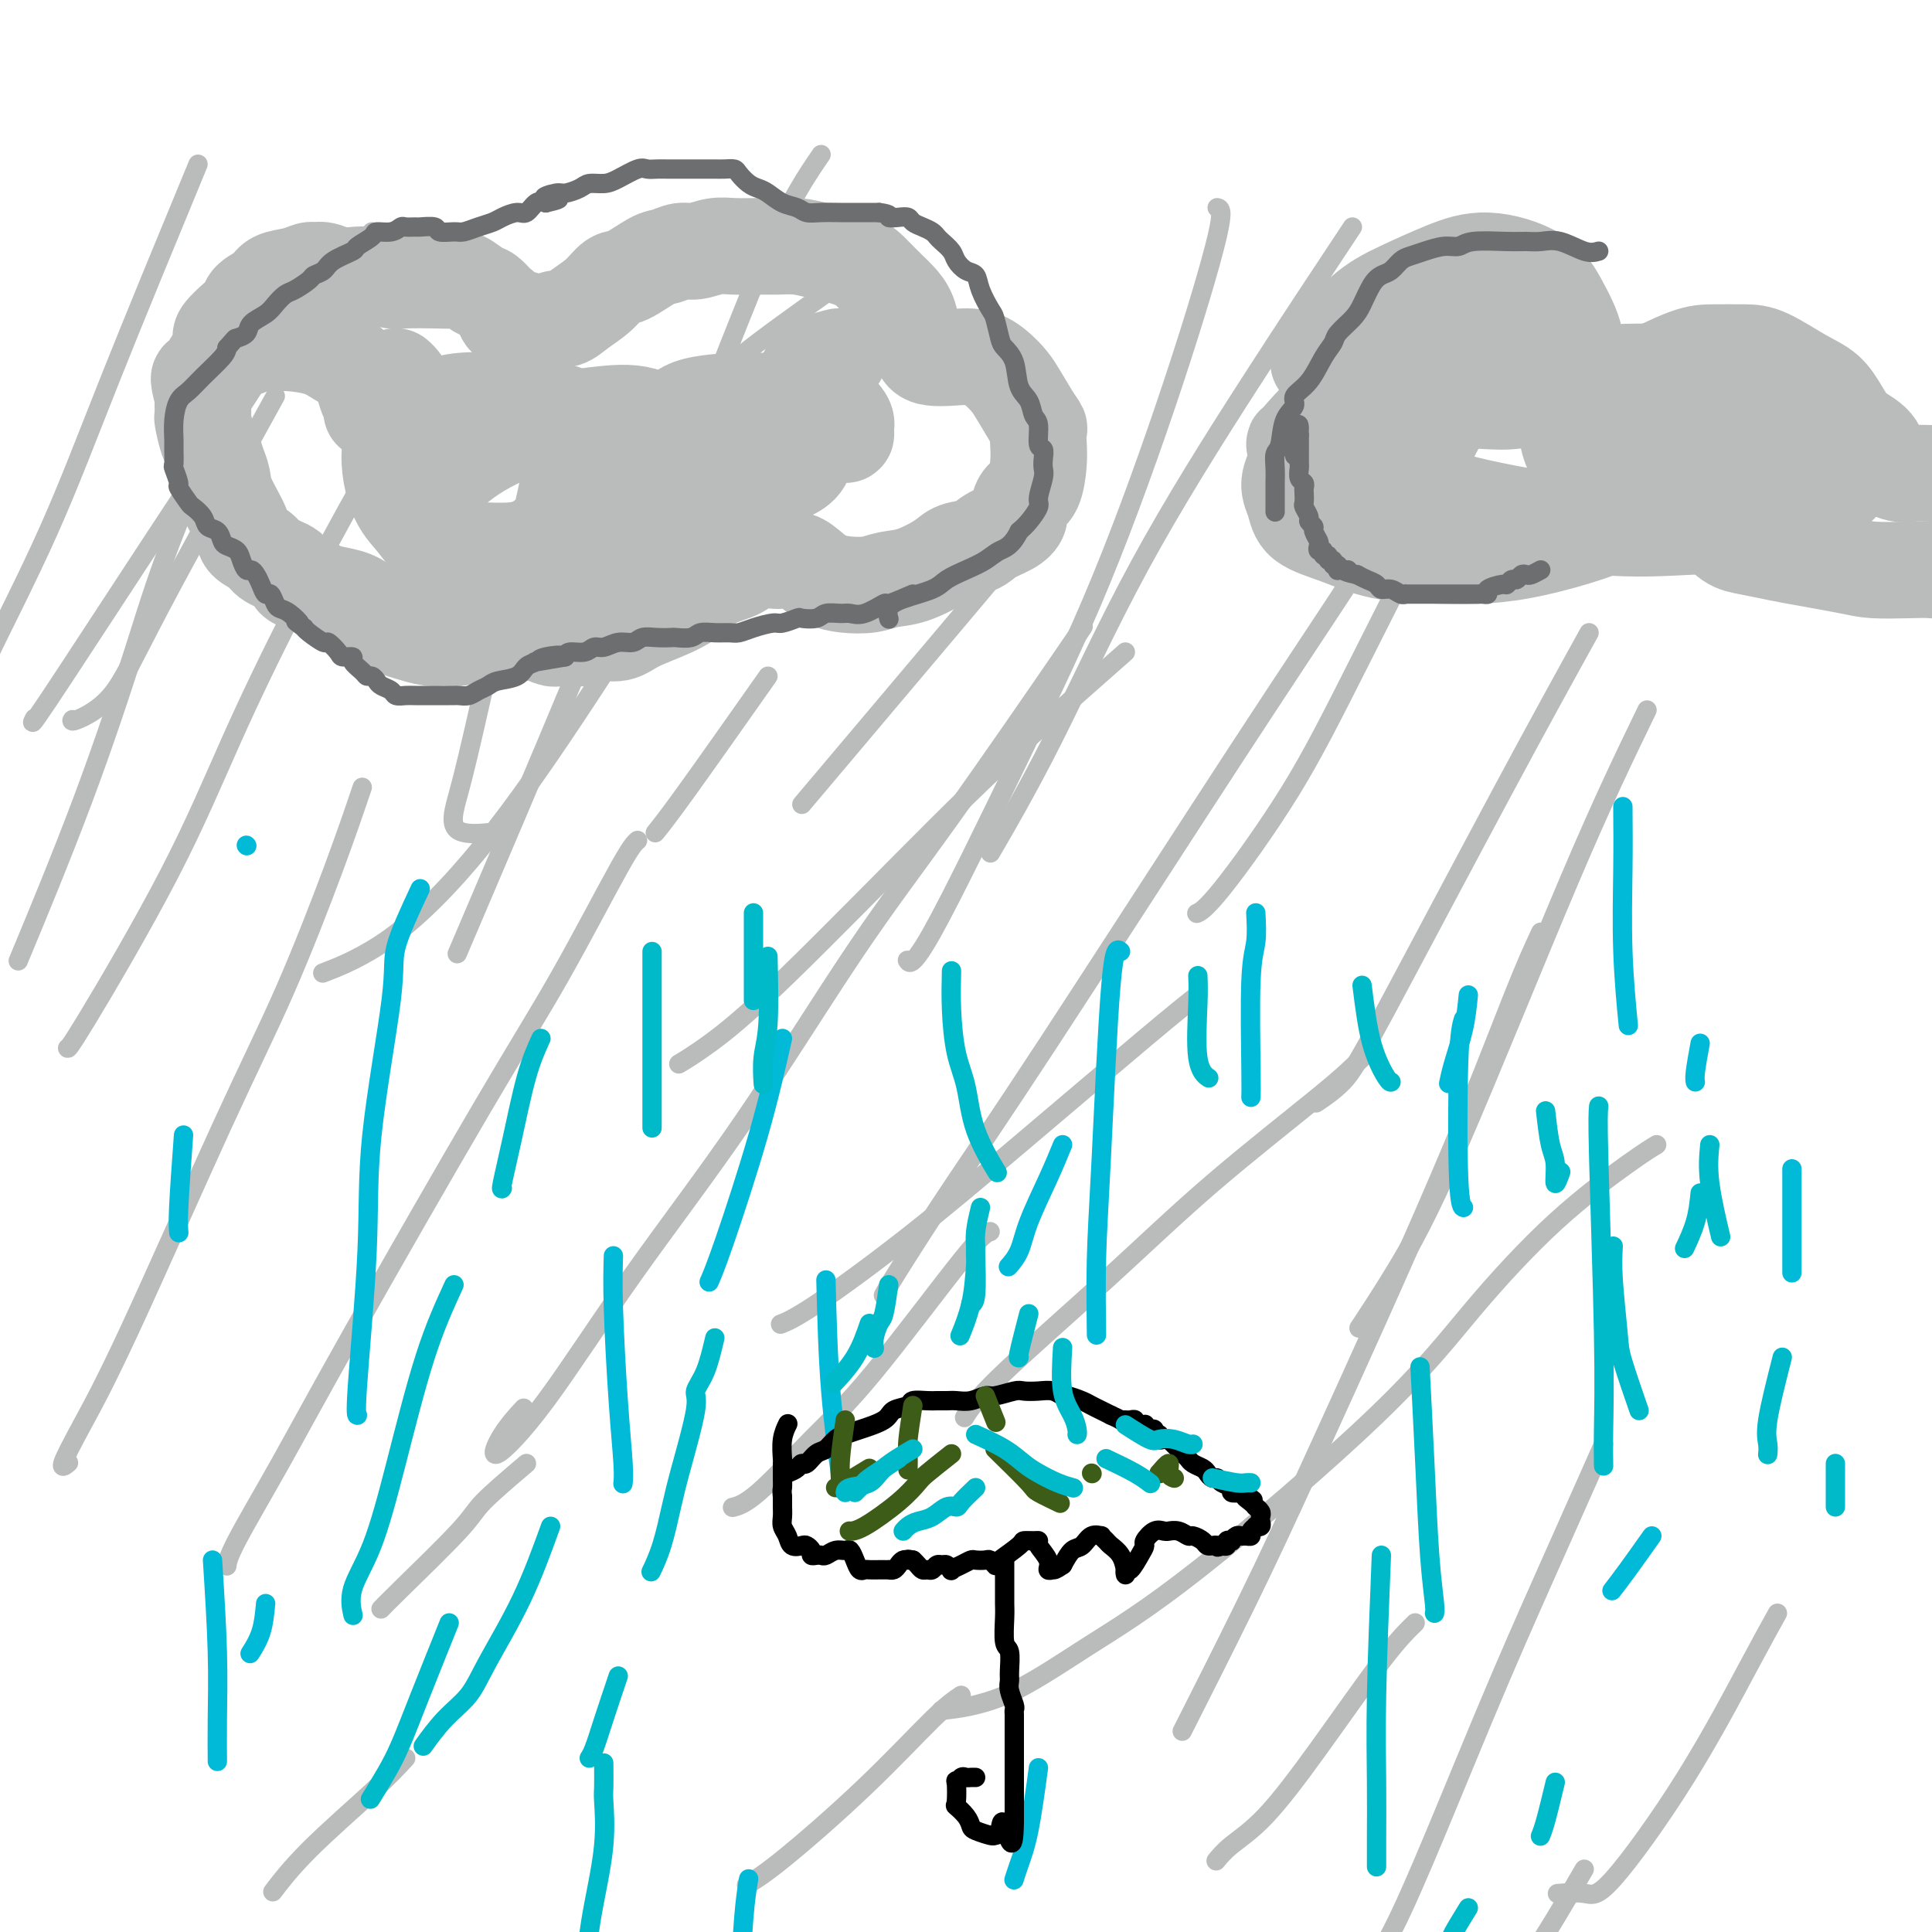 <svg viewBox='0 0 400 400' version='1.1' xmlns='http://www.w3.org/2000/svg' xmlns:xlink='http://www.w3.org/1999/xlink'><g fill='none' stroke='#BABBBB' stroke-width='4' stroke-linecap='round' stroke-linejoin='round'><path d='M205,255c-0.813,0.273 -1.626,0.546 -6,6c-4.374,5.454 -12.307,16.088 -18,23c-5.693,6.912 -9.144,10.100 -13,14c-3.856,3.900 -8.115,8.512 -11,11c-2.885,2.488 -4.396,2.854 -5,3c-0.604,0.146 -0.302,0.073 0,0'/><path d='M109,303c-3.569,3.033 -7.139,6.067 -9,8c-1.861,1.933 -2.014,2.766 -5,6c-2.986,3.234 -8.804,8.871 -12,12c-3.196,3.129 -3.770,3.751 -4,4c-0.230,0.249 -0.115,0.124 0,0'/><path d='M84,364c-1.696,1.839 -3.393,3.679 -7,7c-3.607,3.321 -9.125,8.125 -13,12c-3.875,3.875 -6.107,6.821 -7,8c-0.893,1.179 -0.446,0.589 0,0'/><path d='M199,351c-1.410,0.943 -2.820,1.885 -6,5c-3.180,3.115 -8.131,8.402 -14,14c-5.869,5.598 -12.657,11.507 -17,15c-4.343,3.493 -6.241,4.569 -7,5c-0.759,0.431 -0.380,0.215 0,0'/><path d='M293,336c-1.770,1.725 -3.539,3.450 -7,8c-3.461,4.550 -8.612,11.924 -13,18c-4.388,6.076 -8.011,10.856 -11,14c-2.989,3.144 -5.343,4.654 -7,6c-1.657,1.346 -2.616,2.527 -3,3c-0.384,0.473 -0.192,0.236 0,0'/><path d='M343,237c-1.260,0.761 -2.520,1.522 -6,4c-3.480,2.478 -9.182,6.675 -15,12c-5.818,5.325 -11.754,11.780 -17,18c-5.246,6.220 -9.803,12.206 -20,22c-10.197,9.794 -26.033,23.395 -37,32c-10.967,8.605 -17.063,12.214 -23,16c-5.937,3.786 -11.714,7.750 -17,10c-5.286,2.250 -10.082,2.786 -12,3c-1.918,0.214 -0.959,0.107 0,0'/><path d='M282,219c-1.816,1.804 -3.632,3.609 -9,8c-5.368,4.391 -14.286,11.370 -22,18c-7.714,6.630 -14.222,12.911 -22,20c-7.778,7.089 -16.825,14.985 -22,20c-5.175,5.015 -6.479,7.147 -7,8c-0.521,0.853 -0.261,0.426 0,0'/><path d='M248,206c-2.263,1.784 -4.526,3.568 -11,9c-6.474,5.432 -17.157,14.514 -26,22c-8.843,7.486 -15.844,13.378 -23,19c-7.156,5.622 -14.465,10.975 -19,14c-4.535,3.025 -6.296,3.721 -7,4c-0.704,0.279 -0.352,0.139 0,0'/><path d='M233,135c-6.053,5.333 -12.106,10.666 -18,16c-5.894,5.334 -11.629,10.670 -21,20c-9.371,9.330 -22.378,22.656 -31,31c-8.622,8.344 -12.860,11.708 -16,14c-3.140,2.292 -5.183,3.512 -6,4c-0.817,0.488 -0.409,0.244 0,0'/><path d='M218,105c-1.530,1.762 -3.060,3.524 -6,7c-2.940,3.476 -7.292,8.667 -16,19c-8.708,10.333 -21.774,25.810 -27,32c-5.226,6.190 -2.613,3.095 0,0'/><path d='M159,140c-6.511,9.244 -13.022,18.489 -17,24c-3.978,5.511 -5.422,7.289 -6,8c-0.578,0.711 -0.289,0.356 0,0'/><path d='M170,32c-3.108,4.549 -6.217,9.097 -11,20c-4.783,10.903 -11.241,28.159 -17,42c-5.759,13.841 -10.820,24.265 -14,31c-3.180,6.735 -4.480,9.781 -5,11c-0.520,1.219 -0.260,0.609 0,0'/><path d='M82,89c-1.697,2.358 -3.393,4.716 -7,11c-3.607,6.284 -9.124,16.493 -14,26c-4.876,9.507 -9.110,18.313 -13,27c-3.890,8.687 -7.434,17.256 -13,28c-5.566,10.744 -13.152,23.662 -17,30c-3.848,6.338 -3.956,6.097 -4,6c-0.044,-0.097 -0.022,-0.048 0,0'/><path d='M55,70c-0.315,-0.495 -0.629,-0.990 -4,6c-3.371,6.990 -9.798,21.464 -14,32c-4.202,10.536 -6.178,17.133 -9,26c-2.822,8.867 -6.491,20.003 -11,32c-4.509,11.997 -9.860,24.856 -12,30c-2.140,5.144 -1.070,2.572 0,0'/><path d='M75,163c-1.663,4.901 -3.325,9.802 -6,17c-2.675,7.198 -6.361,16.694 -10,25c-3.639,8.306 -7.230,15.423 -13,28c-5.770,12.577 -13.717,30.613 -19,42c-5.283,11.387 -7.901,16.124 -10,20c-2.099,3.876 -3.681,6.890 -4,8c-0.319,1.110 0.623,0.317 1,0c0.377,-0.317 0.188,-0.159 0,0'/><path d='M132,174c-0.625,0.532 -1.251,1.064 -4,6c-2.749,4.936 -7.623,14.277 -12,22c-4.377,7.723 -8.259,13.828 -16,27c-7.741,13.172 -19.342,33.411 -27,47c-7.658,13.589 -11.372,20.529 -15,27c-3.628,6.471 -7.169,12.473 -9,16c-1.831,3.527 -1.952,4.579 -2,5c-0.048,0.421 -0.024,0.210 0,0'/><path d='M224,130c0.453,-0.580 0.906,-1.160 -4,6c-4.906,7.160 -15.171,22.059 -23,33c-7.829,10.941 -13.220,17.924 -20,28c-6.780,10.076 -14.948,23.246 -23,35c-8.052,11.754 -15.989,22.091 -23,32c-7.011,9.909 -13.097,19.390 -18,26c-4.903,6.610 -8.624,10.349 -10,11c-1.376,0.651 -0.409,-1.786 1,-4c1.409,-2.214 3.260,-4.204 4,-5c0.740,-0.796 0.370,-0.398 0,0'/><path d='M308,77c-1.173,1.437 -2.345,2.875 -7,10c-4.655,7.125 -12.791,19.939 -20,31c-7.209,11.061 -13.490,20.369 -25,38c-11.510,17.631 -28.247,43.586 -39,60c-10.753,16.414 -15.521,23.286 -20,30c-4.479,6.714 -8.667,13.269 -11,17c-2.333,3.731 -2.809,4.637 -3,5c-0.191,0.363 -0.095,0.181 0,0'/><path d='M319,193c-1.500,3.218 -2.999,6.435 -6,14c-3.001,7.565 -7.503,19.477 -15,37c-7.497,17.523 -17.989,40.656 -25,56c-7.011,15.344 -10.541,22.900 -15,32c-4.459,9.100 -9.845,19.743 -12,24c-2.155,4.257 -1.077,2.129 0,0'/><path d='M332,299c-4.030,9.068 -8.061,18.136 -12,27c-3.939,8.864 -7.788,17.524 -13,30c-5.212,12.476 -11.789,28.767 -16,38c-4.211,9.233 -6.057,11.409 -7,13c-0.943,1.591 -0.984,2.597 -1,3c-0.016,0.403 -0.008,0.201 0,0'/><path d='M328,387c-3.804,6.539 -7.608,13.078 -11,18c-3.392,4.922 -6.373,8.226 -8,11c-1.627,2.774 -1.900,5.016 -2,4c-0.100,-1.016 -0.029,-5.290 0,-7c0.029,-1.710 0.014,-0.855 0,0'/><path d='M368,334c-1.481,2.657 -2.962,5.315 -6,11c-3.038,5.685 -7.635,14.399 -13,23c-5.365,8.601 -11.500,17.089 -15,21c-3.500,3.911 -4.365,3.245 -6,3c-1.635,-0.245 -4.038,-0.070 -5,0c-0.962,0.070 -0.481,0.035 0,0'/><path d='M341,147c-4.496,9.265 -8.992,18.530 -16,35c-7.008,16.470 -16.528,40.147 -23,55c-6.472,14.853 -9.896,20.884 -13,26c-3.104,5.116 -5.887,9.319 -7,11c-1.113,1.681 -0.557,0.841 0,0'/><path d='M329,131c-5.123,9.274 -10.246,18.549 -18,33c-7.754,14.451 -18.140,34.080 -24,45c-5.860,10.920 -7.193,13.132 -9,15c-1.807,1.868 -4.088,3.391 -5,4c-0.912,0.609 -0.456,0.305 0,0'/><path d='M317,70c-0.819,0.477 -1.638,0.955 -8,13c-6.362,12.045 -18.265,35.659 -26,51c-7.735,15.341 -11.300,22.411 -16,30c-4.700,7.589 -10.535,15.697 -14,20c-3.465,4.303 -4.562,4.801 -5,5c-0.438,0.199 -0.219,0.100 0,0'/><path d='M176,69c-9.431,11.600 -18.862,23.200 -28,36c-9.138,12.800 -17.985,26.800 -26,39c-8.015,12.200 -15.200,22.600 -22,31c-6.800,8.400 -13.215,14.800 -19,19c-5.785,4.200 -10.938,6.200 -13,7c-2.062,0.800 -1.031,0.400 0,0'/><path d='M57,82c-9.215,16.710 -18.431,33.419 -24,44c-5.569,10.581 -7.493,15.032 -10,18c-2.507,2.968 -5.598,4.453 -7,5c-1.402,0.547 -1.115,0.156 -1,0c0.115,-0.156 0.057,-0.078 0,0'/><path d='M41,34c-6.485,15.690 -12.970,31.381 -18,44c-5.030,12.619 -8.605,22.168 -13,32c-4.395,9.832 -9.611,19.947 -13,27c-3.389,7.053 -4.950,11.045 -6,13c-1.050,1.955 -1.591,1.872 -1,0c0.591,-1.872 2.312,-5.535 3,-7c0.688,-1.465 0.344,-0.733 0,0'/><path d='M112,89c-4.577,20.687 -9.155,41.375 -12,54c-2.845,12.625 -3.959,17.188 -5,21c-1.041,3.812 -2.011,6.872 0,8c2.011,1.128 7.003,0.322 9,0c1.997,-0.322 0.998,-0.161 0,0'/><path d='M252,43c0.666,0.157 1.332,0.313 0,6c-1.332,5.687 -4.662,16.903 -9,30c-4.338,13.097 -9.685,28.073 -15,41c-5.315,12.927 -10.600,23.805 -17,37c-6.400,13.195 -13.915,28.706 -18,36c-4.085,7.294 -4.738,6.370 -5,6c-0.262,-0.370 -0.131,-0.185 0,0'/><path d='M280,47c-6.720,10.135 -13.439,20.270 -21,32c-7.561,11.730 -15.962,25.055 -23,38c-7.038,12.945 -12.711,25.511 -18,36c-5.289,10.489 -10.193,18.901 -12,22c-1.807,3.099 -0.516,0.885 0,0c0.516,-0.885 0.258,-0.443 0,0'/><path d='M172,60c-6.958,4.940 -13.917,9.881 -19,14c-5.083,4.119 -8.292,7.417 -20,16c-11.708,8.583 -31.917,22.452 -40,28c-8.083,5.548 -4.042,2.774 0,0'/><path d='M77,48c-4.608,5.021 -9.217,10.042 -13,15c-3.783,4.958 -6.741,9.854 -12,18c-5.259,8.146 -12.821,19.542 -21,32c-8.179,12.458 -16.976,25.978 -21,32c-4.024,6.022 -3.276,4.544 -3,4c0.276,-0.544 0.079,-0.156 0,0c-0.079,0.156 -0.039,0.078 0,0'/><path d='M138,93c-5.578,14.067 -11.156,28.133 -19,47c-7.844,18.867 -17.956,42.533 -22,52c-4.044,9.467 -2.022,4.733 0,0'/></g>
<g fill='none' stroke='#BABBBB' stroke-width='20' stroke-linecap='round' stroke-linejoin='round'><path d='M46,73c0.005,-0.730 0.011,-1.459 0,-2c-0.011,-0.541 -0.038,-0.893 0,-1c0.038,-0.107 0.141,0.032 0,0c-0.141,-0.032 -0.525,-0.235 0,-1c0.525,-0.765 1.959,-2.093 3,-3c1.041,-0.907 1.689,-1.395 2,-2c0.311,-0.605 0.286,-1.329 1,-2c0.714,-0.671 2.165,-1.290 3,-2c0.835,-0.710 1.052,-1.512 2,-2c0.948,-0.488 2.627,-0.663 4,-1c1.373,-0.337 2.439,-0.836 3,-1c0.561,-0.164 0.617,0.008 1,0c0.383,-0.008 1.093,-0.194 2,0c0.907,0.194 2.011,0.770 3,1c0.989,0.230 1.864,0.114 3,0c1.136,-0.114 2.535,-0.226 4,0c1.465,0.226 2.996,0.791 4,1c1.004,0.209 1.480,0.063 3,0c1.520,-0.063 4.084,-0.043 6,0c1.916,0.043 3.186,0.110 4,0c0.814,-0.110 1.174,-0.396 2,0c0.826,0.396 2.117,1.473 3,2c0.883,0.527 1.357,0.504 2,1c0.643,0.496 1.456,1.510 2,2c0.544,0.490 0.820,0.457 1,1c0.180,0.543 0.265,1.661 1,2c0.735,0.339 2.121,-0.101 3,0c0.879,0.101 1.251,0.743 2,1c0.749,0.257 1.874,0.128 3,0'/><path d='M113,67c1.604,-0.095 1.612,-0.831 2,-1c0.388,-0.169 1.154,0.231 2,0c0.846,-0.231 1.770,-1.092 3,-2c1.230,-0.908 2.765,-1.864 4,-3c1.235,-1.136 2.168,-2.452 3,-3c0.832,-0.548 1.562,-0.328 3,-1c1.438,-0.672 3.585,-2.236 5,-3c1.415,-0.764 2.099,-0.726 3,-1c0.901,-0.274 2.019,-0.858 3,-1c0.981,-0.142 1.826,0.158 3,0c1.174,-0.158 2.676,-0.775 4,-1c1.324,-0.225 2.469,-0.058 4,0c1.531,0.058 3.449,0.007 5,0c1.551,-0.007 2.736,0.031 4,0c1.264,-0.031 2.608,-0.132 4,0c1.392,0.132 2.834,0.496 5,1c2.166,0.504 5.056,1.148 7,2c1.944,0.852 2.940,1.912 4,3c1.060,1.088 2.182,2.202 3,3c0.818,0.798 1.332,1.278 2,2c0.668,0.722 1.490,1.686 2,3c0.510,1.314 0.708,2.979 1,4c0.292,1.021 0.678,1.396 1,2c0.322,0.604 0.578,1.435 1,2c0.422,0.565 1.009,0.865 2,1c0.991,0.135 2.386,0.107 4,0c1.614,-0.107 3.446,-0.291 5,0c1.554,0.291 2.829,1.057 4,2c1.171,0.943 2.238,2.061 3,3c0.762,0.939 1.218,1.697 2,3c0.782,1.303 1.891,3.152 3,5'/><path d='M214,87c1.466,2.018 1.133,1.562 1,2c-0.133,0.438 -0.064,1.769 0,3c0.064,1.231 0.123,2.360 0,4c-0.123,1.640 -0.429,3.790 -1,5c-0.571,1.210 -1.406,1.479 -2,2c-0.594,0.521 -0.948,1.295 -1,2c-0.052,0.705 0.197,1.340 0,2c-0.197,0.660 -0.840,1.344 -2,2c-1.160,0.656 -2.837,1.282 -4,2c-1.163,0.718 -1.812,1.526 -3,2c-1.188,0.474 -2.914,0.614 -4,1c-1.086,0.386 -1.532,1.018 -3,2c-1.468,0.982 -3.957,2.313 -6,3c-2.043,0.687 -3.638,0.728 -5,1c-1.362,0.272 -2.489,0.773 -4,1c-1.511,0.227 -3.406,0.180 -5,0c-1.594,-0.180 -2.886,-0.493 -4,-1c-1.114,-0.507 -2.049,-1.209 -3,-2c-0.951,-0.791 -1.918,-1.670 -3,-2c-1.082,-0.330 -2.277,-0.112 -3,0c-0.723,0.112 -0.972,0.116 -2,0c-1.028,-0.116 -2.834,-0.352 -4,0c-1.166,0.352 -1.691,1.291 -3,2c-1.309,0.709 -3.402,1.189 -5,2c-1.598,0.811 -2.700,1.954 -4,3c-1.300,1.046 -2.798,1.997 -5,3c-2.202,1.003 -5.109,2.059 -7,3c-1.891,0.941 -2.764,1.768 -4,2c-1.236,0.232 -2.833,-0.130 -4,0c-1.167,0.130 -1.905,0.751 -3,1c-1.095,0.249 -2.548,0.124 -4,0'/><path d='M117,132c-2.239,0.215 -2.338,0.253 -3,0c-0.662,-0.253 -1.889,-0.796 -3,-1c-1.111,-0.204 -2.107,-0.069 -3,0c-0.893,0.069 -1.683,0.072 -3,0c-1.317,-0.072 -3.161,-0.219 -5,0c-1.839,0.219 -3.674,0.803 -5,1c-1.326,0.197 -2.145,0.008 -3,0c-0.855,-0.008 -1.747,0.164 -3,0c-1.253,-0.164 -2.865,-0.663 -4,-1c-1.135,-0.337 -1.791,-0.510 -3,-1c-1.209,-0.490 -2.971,-1.297 -4,-2c-1.029,-0.703 -1.324,-1.302 -2,-2c-0.676,-0.698 -1.734,-1.496 -3,-2c-1.266,-0.504 -2.742,-0.715 -4,-1c-1.258,-0.285 -2.298,-0.642 -3,-1c-0.702,-0.358 -1.064,-0.715 -2,-1c-0.936,-0.285 -2.444,-0.499 -3,-1c-0.556,-0.501 -0.160,-1.289 -1,-2c-0.840,-0.711 -2.915,-1.344 -4,-2c-1.085,-0.656 -1.180,-1.333 -2,-2c-0.820,-0.667 -2.366,-1.322 -3,-2c-0.634,-0.678 -0.355,-1.379 -1,-3c-0.645,-1.621 -2.214,-4.161 -3,-6c-0.786,-1.839 -0.789,-2.977 -1,-4c-0.211,-1.023 -0.631,-1.933 -1,-3c-0.369,-1.067 -0.687,-2.292 -1,-3c-0.313,-0.708 -0.620,-0.900 -1,-2c-0.380,-1.100 -0.834,-3.109 -1,-4c-0.166,-0.891 -0.045,-0.663 0,-1c0.045,-0.337 0.013,-1.239 0,-2c-0.013,-0.761 -0.006,-1.380 0,-2'/><path d='M42,82c-1.445,-5.305 -0.559,-3.568 0,-3c0.559,0.568 0.790,-0.033 1,-1c0.210,-0.967 0.397,-2.302 1,-3c0.603,-0.698 1.620,-0.761 2,-1c0.380,-0.239 0.122,-0.653 1,-1c0.878,-0.347 2.892,-0.627 4,-1c1.108,-0.373 1.311,-0.840 2,-1c0.689,-0.160 1.865,-0.013 3,0c1.135,0.013 2.230,-0.107 4,0c1.770,0.107 4.214,0.441 6,1c1.786,0.559 2.913,1.344 4,2c1.087,0.656 2.134,1.185 3,2c0.866,0.815 1.552,1.918 2,3c0.448,1.082 0.657,2.142 1,3c0.343,0.858 0.820,1.512 1,2c0.180,0.488 0.062,0.810 0,1c-0.062,0.190 -0.070,0.247 0,0c0.070,-0.247 0.217,-0.797 1,-2c0.783,-1.203 2.202,-3.060 3,-4c0.798,-0.940 0.976,-0.963 1,-1c0.024,-0.037 -0.107,-0.088 0,0c0.107,0.088 0.450,0.314 1,1c0.550,0.686 1.307,1.832 2,4c0.693,2.168 1.322,5.357 2,7c0.678,1.643 1.405,1.741 2,2c0.595,0.259 1.058,0.679 2,1c0.942,0.321 2.363,0.542 4,0c1.637,-0.542 3.490,-1.846 5,-3c1.510,-1.154 2.676,-2.157 4,-3c1.324,-0.843 2.807,-1.527 4,-2c1.193,-0.473 2.097,-0.737 3,-1'/><path d='M111,84c2.989,-1.055 2.461,0.806 3,3c0.539,2.194 2.144,4.720 3,7c0.856,2.280 0.962,4.313 1,6c0.038,1.687 0.009,3.026 0,4c-0.009,0.974 0.004,1.582 -1,3c-1.004,1.418 -3.023,3.647 -5,5c-1.977,1.353 -3.912,1.831 -6,2c-2.088,0.169 -4.328,0.029 -7,0c-2.672,-0.029 -5.774,0.052 -8,-1c-2.226,-1.052 -3.575,-3.237 -5,-5c-1.425,-1.763 -2.927,-3.105 -4,-6c-1.073,-2.895 -1.719,-7.342 -1,-10c0.719,-2.658 2.803,-3.526 5,-5c2.197,-1.474 4.509,-3.555 10,-4c5.491,-0.445 14.163,0.746 19,2c4.837,1.254 5.840,2.570 7,4c1.160,1.430 2.476,2.972 4,5c1.524,2.028 3.254,4.540 4,7c0.746,2.460 0.507,4.869 0,7c-0.507,2.131 -1.282,3.985 -4,6c-2.718,2.015 -7.379,4.190 -11,5c-3.621,0.810 -6.201,0.253 -9,0c-2.799,-0.253 -5.818,-0.203 -9,-2c-3.182,-1.797 -6.529,-5.441 -8,-8c-1.471,-2.559 -1.068,-4.034 0,-6c1.068,-1.966 2.799,-4.424 6,-7c3.201,-2.576 7.872,-5.270 13,-7c5.128,-1.730 10.715,-2.495 15,-3c4.285,-0.505 7.269,-0.751 10,0c2.731,0.751 5.209,2.500 7,4c1.791,1.500 2.896,2.750 4,4'/><path d='M144,94c1.945,2.147 1.307,3.514 1,5c-0.307,1.486 -0.284,3.092 -2,5c-1.716,1.908 -5.172,4.117 -8,5c-2.828,0.883 -5.029,0.438 -7,0c-1.971,-0.438 -3.710,-0.871 -5,-2c-1.290,-1.129 -2.129,-2.955 -2,-5c0.129,-2.045 1.226,-4.310 3,-6c1.774,-1.690 4.224,-2.806 7,-4c2.776,-1.194 5.878,-2.466 9,-3c3.122,-0.534 6.262,-0.330 9,0c2.738,0.330 5.072,0.784 7,2c1.928,1.216 3.449,3.192 4,5c0.551,1.808 0.130,3.448 -1,5c-1.130,1.552 -2.971,3.015 -5,4c-2.029,0.985 -4.247,1.492 -6,2c-1.753,0.508 -3.040,1.016 -5,0c-1.960,-1.016 -4.594,-3.555 -6,-6c-1.406,-2.445 -1.585,-4.797 -1,-7c0.585,-2.203 1.932,-4.257 3,-6c1.068,-1.743 1.856,-3.173 5,-4c3.144,-0.827 8.645,-1.049 12,-1c3.355,0.049 4.563,0.370 6,1c1.437,0.630 3.101,1.568 4,3c0.899,1.432 1.032,3.358 1,5c-0.032,1.642 -0.231,3.001 -1,4c-0.769,0.999 -2.110,1.637 -3,2c-0.890,0.363 -1.330,0.451 -2,0c-0.670,-0.451 -1.571,-1.440 -2,-3c-0.429,-1.560 -0.385,-3.689 0,-6c0.385,-2.311 1.110,-4.803 2,-6c0.890,-1.197 1.945,-1.098 3,-1'/><path d='M164,82c1.486,-1.163 2.701,-0.570 4,0c1.299,0.570 2.681,1.117 4,2c1.319,0.883 2.574,2.100 3,3c0.426,0.900 0.022,1.481 0,2c-0.022,0.519 0.338,0.975 0,1c-0.338,0.025 -1.374,-0.381 -2,-1c-0.626,-0.619 -0.843,-1.452 -2,-3c-1.157,-1.548 -3.255,-3.813 -4,-5c-0.745,-1.187 -0.138,-1.298 0,-2c0.138,-0.702 -0.194,-1.997 1,-3c1.194,-1.003 3.912,-1.715 5,-2c1.088,-0.285 0.544,-0.142 0,0'/><path d='M273,75c3.117,-3.761 6.234,-7.523 9,-10c2.766,-2.477 5.180,-3.670 8,-5c2.820,-1.330 6.045,-2.797 9,-4c2.955,-1.203 5.638,-2.141 9,-2c3.362,0.141 7.402,1.362 10,3c2.598,1.638 3.756,3.692 5,6c1.244,2.308 2.576,4.870 3,7c0.424,2.130 -0.060,3.828 0,6c0.060,2.172 0.664,4.817 1,6c0.336,1.183 0.403,0.906 1,1c0.597,0.094 1.725,0.561 3,0c1.275,-0.561 2.697,-2.150 4,-3c1.303,-0.850 2.488,-0.959 5,-2c2.512,-1.041 6.352,-3.012 9,-4c2.648,-0.988 4.106,-0.992 6,-1c1.894,-0.008 4.226,-0.019 6,0c1.774,0.019 2.991,0.067 5,1c2.009,0.933 4.811,2.752 7,4c2.189,1.248 3.765,1.927 5,3c1.235,1.073 2.130,2.540 3,4c0.870,1.460 1.716,2.913 3,4c1.284,1.087 3.005,1.808 4,3c0.995,1.192 1.263,2.856 2,4c0.737,1.144 1.944,1.769 3,2c1.056,0.231 1.960,0.067 3,0c1.040,-0.067 2.217,-0.039 4,0c1.783,0.039 4.172,0.087 6,0c1.828,-0.087 3.094,-0.311 4,0c0.906,0.311 1.453,1.155 2,2'/><path d='M412,100c3.639,0.921 3.236,2.225 3,3c-0.236,0.775 -0.304,1.022 0,2c0.304,0.978 0.981,2.686 1,4c0.019,1.314 -0.619,2.233 -1,3c-0.381,0.767 -0.503,1.382 -1,2c-0.497,0.618 -1.368,1.238 -3,2c-1.632,0.762 -4.026,1.666 -6,2c-1.974,0.334 -3.530,0.097 -5,0c-1.470,-0.097 -2.856,-0.053 -5,0c-2.144,0.053 -5.046,0.116 -7,0c-1.954,-0.116 -2.961,-0.412 -6,-1c-3.039,-0.588 -8.112,-1.469 -11,-2c-2.888,-0.531 -3.591,-0.711 -5,-1c-1.409,-0.289 -3.523,-0.687 -5,-1c-1.477,-0.313 -2.315,-0.541 -4,-2c-1.685,-1.459 -4.215,-4.147 -6,-6c-1.785,-1.853 -2.825,-2.869 -4,-4c-1.175,-1.131 -2.483,-2.377 -4,-4c-1.517,-1.623 -3.241,-3.622 -5,-5c-1.759,-1.378 -3.551,-2.134 -5,-3c-1.449,-0.866 -2.554,-1.841 -5,-3c-2.446,-1.159 -6.233,-2.501 -9,-3c-2.767,-0.499 -4.516,-0.155 -6,0c-1.484,0.155 -2.704,0.121 -5,0c-2.296,-0.121 -5.667,-0.331 -8,0c-2.333,0.331 -3.627,1.202 -5,2c-1.373,0.798 -2.824,1.523 -4,2c-1.176,0.477 -2.078,0.705 -3,1c-0.922,0.295 -1.864,0.656 -3,1c-1.136,0.344 -2.468,0.670 -3,1c-0.532,0.330 -0.266,0.665 0,1'/><path d='M282,91c-2.792,0.702 -0.773,-1.541 0,-3c0.773,-1.459 0.300,-2.132 0,-4c-0.300,-1.868 -0.425,-4.931 0,-7c0.425,-2.069 1.401,-3.146 2,-4c0.599,-0.854 0.820,-1.487 1,-2c0.180,-0.513 0.319,-0.906 1,-1c0.681,-0.094 1.904,0.110 3,0c1.096,-0.110 2.064,-0.535 4,0c1.936,0.535 4.839,2.031 7,3c2.161,0.969 3.579,1.411 4,2c0.421,0.589 -0.154,1.324 0,2c0.154,0.676 1.036,1.295 0,2c-1.036,0.705 -3.991,1.498 -6,2c-2.009,0.502 -3.074,0.713 -5,1c-1.926,0.287 -4.713,0.652 -7,1c-2.287,0.348 -4.072,0.681 -6,1c-1.928,0.319 -3.997,0.623 -6,2c-2.003,1.377 -3.940,3.825 -5,5c-1.060,1.175 -1.243,1.075 -1,1c0.243,-0.075 0.913,-0.127 1,0c0.087,0.127 -0.407,0.431 1,-1c1.407,-1.431 4.716,-4.598 7,-7c2.284,-2.402 3.543,-4.040 5,-6c1.457,-1.960 3.112,-4.244 5,-6c1.888,-1.756 4.011,-2.985 6,-4c1.989,-1.015 3.846,-1.818 7,-2c3.154,-0.182 7.605,0.255 11,1c3.395,0.745 5.735,1.798 8,3c2.265,1.202 4.456,2.554 7,4c2.544,1.446 5.441,2.984 8,5c2.559,2.016 4.779,4.508 7,7'/><path d='M341,86c4.021,3.613 3.073,4.646 3,6c-0.073,1.354 0.730,3.029 0,5c-0.730,1.971 -2.993,4.240 -4,6c-1.007,1.760 -0.759,3.012 -5,5c-4.241,1.988 -12.972,4.710 -20,6c-7.028,1.290 -12.355,1.146 -17,1c-4.645,-0.146 -8.609,-0.295 -12,-1c-3.391,-0.705 -6.210,-1.965 -9,-3c-2.790,-1.035 -5.553,-1.845 -7,-3c-1.447,-1.155 -1.579,-2.654 -2,-4c-0.421,-1.346 -1.131,-2.538 -1,-4c0.131,-1.462 1.104,-3.192 2,-5c0.896,-1.808 1.717,-3.694 8,-6c6.283,-2.306 18.029,-5.033 27,-6c8.971,-0.967 15.168,-0.173 21,0c5.832,0.173 11.301,-0.274 16,0c4.699,0.274 8.630,1.268 13,2c4.370,0.732 9.179,1.203 12,2c2.821,0.797 3.655,1.921 5,3c1.345,1.079 3.201,2.114 5,3c1.799,0.886 3.543,1.624 4,3c0.457,1.376 -0.371,3.391 0,4c0.371,0.609 1.941,-0.188 0,1c-1.941,1.188 -7.391,4.362 -13,6c-5.609,1.638 -11.376,1.739 -17,2c-5.624,0.261 -11.107,0.681 -19,0c-7.893,-0.681 -18.198,-2.464 -25,-4c-6.802,-1.536 -10.102,-2.824 -13,-4c-2.898,-1.176 -5.396,-2.240 -7,-3c-1.604,-0.760 -2.316,-1.217 -3,-2c-0.684,-0.783 -1.342,-1.891 -2,-3'/><path d='M281,93c-1.281,-2.276 1.517,-3.965 5,-6c3.483,-2.035 7.650,-4.414 14,-6c6.350,-1.586 14.884,-2.377 22,-3c7.116,-0.623 12.816,-1.077 20,-1c7.184,0.077 15.852,0.685 21,1c5.148,0.315 6.776,0.338 8,1c1.224,0.662 2.045,1.964 3,3c0.955,1.036 2.045,1.805 2,4c-0.045,2.195 -1.224,5.816 -3,8c-1.776,2.184 -4.148,2.932 -8,4c-3.852,1.068 -9.183,2.457 -14,3c-4.817,0.543 -9.121,0.242 -12,0c-2.879,-0.242 -4.332,-0.424 -6,-1c-1.668,-0.576 -3.551,-1.544 -5,-3c-1.449,-1.456 -2.465,-3.399 -3,-5c-0.535,-1.601 -0.589,-2.860 0,-4c0.589,-1.140 1.820,-2.162 3,-3c1.180,-0.838 2.311,-1.492 3,-2c0.689,-0.508 0.938,-0.868 1,-1c0.062,-0.132 -0.064,-0.034 -1,0c-0.936,0.034 -2.682,0.005 -4,0c-1.318,-0.005 -2.208,0.014 -3,0c-0.792,-0.014 -1.487,-0.060 -2,0c-0.513,0.060 -0.845,0.226 -1,0c-0.155,-0.226 -0.134,-0.844 0,-1c0.134,-0.156 0.382,0.150 1,0c0.618,-0.150 1.605,-0.757 2,-1c0.395,-0.243 0.197,-0.121 0,0'/></g>
<g fill='none' stroke='#00BAD8' stroke-width='4' stroke-linecap='round' stroke-linejoin='round'><path d='M352,216c-0.422,2.311 -0.844,4.622 -1,6c-0.156,1.378 -0.044,1.822 0,2c0.044,0.178 0.022,0.089 0,0'/><path d='M304,206c-0.226,2.286 -0.452,4.571 -1,7c-0.548,2.429 -1.417,5.000 -2,7c-0.583,2.000 -0.881,3.429 -1,4c-0.119,0.571 -0.060,0.286 0,0'/><path d='M220,237c-0.860,2.097 -1.719,4.195 -3,7c-1.281,2.805 -2.982,6.319 -4,9c-1.018,2.681 -1.351,4.530 -2,6c-0.649,1.470 -1.614,2.563 -2,3c-0.386,0.437 -0.193,0.219 0,0'/><path d='M162,215c-1.411,6.202 -2.821,12.405 -5,20c-2.179,7.595 -5.125,16.583 -7,22c-1.875,5.417 -2.679,7.262 -3,8c-0.321,0.738 -0.161,0.369 0,0'/><path d='M87,184c-2.118,4.538 -4.235,9.076 -5,12c-0.765,2.924 -0.177,4.233 -1,11c-0.823,6.767 -3.058,18.990 -4,28c-0.942,9.010 -0.593,14.807 -1,24c-0.407,9.193 -1.571,21.783 -2,28c-0.429,6.217 -0.123,6.062 0,6c0.123,-0.062 0.061,-0.031 0,0'/><path d='M55,332c-0.200,2.089 -0.400,4.178 -1,6c-0.600,1.822 -1.600,3.378 -2,4c-0.400,0.622 -0.200,0.311 0,0'/><path d='M44,323c0.423,6.685 0.845,13.369 1,19c0.155,5.631 0.042,10.208 0,14c-0.042,3.792 -0.012,6.798 0,8c0.012,1.202 0.006,0.601 0,0'/><path d='M38,235c-0.422,5.778 -0.844,11.556 -1,15c-0.156,3.444 -0.044,4.556 0,5c0.044,0.444 0.022,0.222 0,0'/><path d='M51,175c0.000,0.000 0.100,0.100 0.1,0.1'/><path d='M127,260c-0.083,2.860 -0.166,5.719 0,11c0.166,5.281 0.581,12.982 1,19c0.419,6.018 0.844,10.351 1,13c0.156,2.649 0.045,3.614 0,4c-0.045,0.386 -0.022,0.193 0,0'/><path d='M171,265c0.200,7.822 0.400,15.644 1,23c0.600,7.356 1.600,14.244 2,17c0.400,2.756 0.200,1.378 0,0'/><path d='M232,197c-0.649,-0.593 -1.298,-1.187 -2,7c-0.702,8.187 -1.456,25.153 -2,36c-0.544,10.847 -0.877,15.574 -1,21c-0.123,5.426 -0.035,11.550 0,14c0.035,2.450 0.018,1.225 0,0'/><path d='M260,189c0.113,2.128 0.226,4.255 0,6c-0.226,1.745 -0.793,3.107 -1,8c-0.207,4.893 -0.056,13.317 0,18c0.056,4.683 0.016,5.624 0,6c-0.016,0.376 -0.008,0.188 0,0'/><path d='M303,211c-0.393,1.268 -0.786,2.536 -1,9c-0.214,6.464 -0.250,18.125 0,24c0.250,5.875 0.786,5.964 1,6c0.214,0.036 0.107,0.018 0,0'/><path d='M336,167c0.030,3.988 0.060,7.976 0,13c-0.060,5.024 -0.208,11.083 0,17c0.208,5.917 0.774,11.690 1,14c0.226,2.310 0.113,1.155 0,0'/><path d='M371,242c0.000,5.133 0.000,10.267 0,14c0.000,3.733 0.000,6.067 0,7c0.000,0.933 0.000,0.467 0,0'/><path d='M342,318c-1.778,2.511 -3.556,5.022 -5,7c-1.444,1.978 -2.556,3.422 -3,4c-0.444,0.578 -0.222,0.289 0,0'/><path d='M215,366c-0.649,4.792 -1.298,9.583 -2,13c-0.702,3.417 -1.458,5.458 -2,7c-0.542,1.542 -0.869,2.583 -1,3c-0.131,0.417 -0.065,0.208 0,0'/><path d='M155,389c-0.339,2.036 -0.679,4.071 -1,8c-0.321,3.929 -0.625,9.750 -1,14c-0.375,4.250 -0.821,6.929 -1,8c-0.179,1.071 -0.089,0.536 0,0'/></g>
<g fill='none' stroke='#000000' stroke-width='4' stroke-linecap='round' stroke-linejoin='round'><path d='M163,305c0.750,-0.294 1.499,-0.589 2,-1c0.501,-0.411 0.753,-0.940 1,-1c0.247,-0.060 0.489,0.349 1,0c0.511,-0.349 1.292,-1.455 2,-2c0.708,-0.545 1.342,-0.530 2,-1c0.658,-0.470 1.340,-1.425 2,-2c0.660,-0.575 1.298,-0.770 2,-1c0.702,-0.230 1.467,-0.496 3,-1c1.533,-0.504 3.832,-1.245 5,-2c1.168,-0.755 1.205,-1.523 2,-2c0.795,-0.477 2.349,-0.664 3,-1c0.651,-0.336 0.400,-0.822 1,-1c0.600,-0.178 2.050,-0.046 3,0c0.950,0.046 1.399,0.008 2,0c0.601,-0.008 1.352,0.013 2,0c0.648,-0.013 1.192,-0.060 2,0c0.808,0.060 1.878,0.226 3,0c1.122,-0.226 2.295,-0.845 3,-1c0.705,-0.155 0.941,0.154 2,0c1.059,-0.154 2.942,-0.769 4,-1c1.058,-0.231 1.290,-0.077 2,0c0.710,0.077 1.899,0.076 3,0c1.101,-0.076 2.115,-0.228 3,0c0.885,0.228 1.640,0.834 2,1c0.360,0.166 0.323,-0.110 1,0c0.677,0.110 2.068,0.607 3,1c0.932,0.393 1.405,0.683 2,1c0.595,0.317 1.313,0.662 2,1c0.687,0.338 1.344,0.669 2,1'/><path d='M230,293c2.260,1.001 1.911,1.004 2,1c0.089,-0.004 0.615,-0.015 1,0c0.385,0.015 0.629,0.057 1,0c0.371,-0.057 0.870,-0.212 1,0c0.130,0.212 -0.110,0.793 0,1c0.110,0.207 0.568,0.042 1,0c0.432,-0.042 0.838,0.040 1,0c0.162,-0.040 0.081,-0.203 0,0c-0.081,0.203 -0.161,0.771 0,1c0.161,0.229 0.564,0.118 1,0c0.436,-0.118 0.904,-0.242 1,0c0.096,0.242 -0.181,0.850 0,1c0.181,0.150 0.818,-0.156 1,0c0.182,0.156 -0.093,0.776 0,1c0.093,0.224 0.553,0.053 1,0c0.447,-0.053 0.879,0.013 1,0c0.121,-0.013 -0.071,-0.106 0,0c0.071,0.106 0.404,0.410 1,1c0.596,0.590 1.455,1.467 2,2c0.545,0.533 0.776,0.721 1,1c0.224,0.279 0.442,0.648 1,1c0.558,0.352 1.458,0.686 2,1c0.542,0.314 0.728,0.609 1,1c0.272,0.391 0.632,0.879 1,1c0.368,0.121 0.745,-0.125 1,0c0.255,0.125 0.388,0.621 1,1c0.612,0.379 1.703,0.640 2,1c0.297,0.360 -0.201,0.817 0,1c0.201,0.183 1.100,0.091 2,0'/><path d='M257,309c4.359,2.657 1.755,1.300 1,1c-0.755,-0.300 0.337,0.459 1,1c0.663,0.541 0.896,0.866 1,1c0.104,0.134 0.080,0.077 0,0c-0.080,-0.077 -0.217,-0.175 0,0c0.217,0.175 0.786,0.621 1,1c0.214,0.379 0.072,0.689 0,1c-0.072,0.311 -0.076,0.622 0,1c0.076,0.378 0.231,0.823 0,1c-0.231,0.177 -0.850,0.086 -1,0c-0.150,-0.086 0.167,-0.166 0,0c-0.167,0.166 -0.818,0.579 -1,1c-0.182,0.421 0.105,0.848 0,1c-0.105,0.152 -0.601,0.027 -1,0c-0.399,-0.027 -0.699,0.044 -1,0c-0.301,-0.044 -0.602,-0.204 -1,0c-0.398,0.204 -0.894,0.773 -1,1c-0.106,0.227 0.178,0.112 0,0c-0.178,-0.112 -0.817,-0.223 -1,0c-0.183,0.223 0.091,0.778 0,1c-0.091,0.222 -0.545,0.111 -1,0'/><path d='M253,320c-1.400,0.618 -0.899,0.163 -1,0c-0.101,-0.163 -0.805,-0.034 -1,0c-0.195,0.034 0.117,-0.028 0,0c-0.117,0.028 -0.664,0.147 -1,0c-0.336,-0.147 -0.462,-0.561 -1,-1c-0.538,-0.439 -1.488,-0.902 -2,-1c-0.512,-0.098 -0.584,0.170 -1,0c-0.416,-0.170 -1.175,-0.780 -2,-1c-0.825,-0.220 -1.717,-0.052 -2,0c-0.283,0.052 0.044,-0.012 0,0c-0.044,0.012 -0.459,0.099 -1,0c-0.541,-0.099 -1.209,-0.383 -2,0c-0.791,0.383 -1.704,1.432 -2,2c-0.296,0.568 0.026,0.654 0,1c-0.026,0.346 -0.399,0.953 -1,2c-0.601,1.047 -1.431,2.534 -2,3c-0.569,0.466 -0.877,-0.088 -1,0c-0.123,0.088 -0.060,0.820 0,1c0.060,0.180 0.117,-0.190 0,-1c-0.117,-0.810 -0.408,-2.059 -1,-3c-0.592,-0.941 -1.485,-1.575 -2,-2c-0.515,-0.425 -0.652,-0.643 -1,-1c-0.348,-0.357 -0.908,-0.854 -1,-1c-0.092,-0.146 0.285,0.060 0,0c-0.285,-0.060 -1.231,-0.387 -2,0c-0.769,0.387 -1.361,1.489 -2,2c-0.639,0.511 -1.325,0.432 -2,1c-0.675,0.568 -1.337,1.784 -2,3'/><path d='M220,324c-1.621,1.134 -1.674,0.969 -2,1c-0.326,0.031 -0.926,0.257 -1,0c-0.074,-0.257 0.379,-0.997 0,-2c-0.379,-1.003 -1.590,-2.268 -2,-3c-0.410,-0.732 -0.019,-0.932 0,-1c0.019,-0.068 -0.335,-0.004 -1,0c-0.665,0.004 -1.641,-0.050 -2,0c-0.359,0.050 -0.099,0.206 -1,1c-0.901,0.794 -2.961,2.227 -4,3c-1.039,0.773 -1.056,0.887 -1,1c0.056,0.113 0.184,0.226 0,0c-0.184,-0.226 -0.682,-0.790 -1,-1c-0.318,-0.210 -0.457,-0.067 -1,0c-0.543,0.067 -1.490,0.057 -2,0c-0.510,-0.057 -0.585,-0.163 -1,0c-0.415,0.163 -1.172,0.594 -2,1c-0.828,0.406 -1.727,0.787 -2,1c-0.273,0.213 0.082,0.257 0,0c-0.082,-0.257 -0.599,-0.815 -1,-1c-0.401,-0.185 -0.685,0.004 -1,0c-0.315,-0.004 -0.662,-0.200 -1,0c-0.338,0.200 -0.668,0.797 -1,1c-0.332,0.203 -0.666,0.013 -1,0c-0.334,-0.013 -0.667,0.150 -1,0c-0.333,-0.150 -0.667,-0.614 -1,-1c-0.333,-0.386 -0.667,-0.693 -1,-1'/><path d='M189,323c-1.477,-0.313 -1.169,-0.094 -1,0c0.169,0.094 0.199,0.064 0,0c-0.199,-0.064 -0.627,-0.161 -1,0c-0.373,0.161 -0.692,0.579 -1,1c-0.308,0.421 -0.606,0.845 -1,1c-0.394,0.155 -0.883,0.042 -1,0c-0.117,-0.042 0.137,-0.012 0,0c-0.137,0.012 -0.667,0.005 -1,0c-0.333,-0.005 -0.470,-0.007 -1,0c-0.530,0.007 -1.451,0.022 -2,0c-0.549,-0.022 -0.724,-0.083 -1,0c-0.276,0.083 -0.654,0.308 -1,0c-0.346,-0.308 -0.660,-1.151 -1,-2c-0.340,-0.849 -0.707,-1.706 -1,-2c-0.293,-0.294 -0.512,-0.026 -1,0c-0.488,0.026 -1.245,-0.188 -2,0c-0.755,0.188 -1.508,0.780 -2,1c-0.492,0.220 -0.724,0.069 -1,0c-0.276,-0.069 -0.598,-0.058 -1,0c-0.402,0.058 -0.885,0.161 -1,0c-0.115,-0.161 0.138,-0.585 0,-1c-0.138,-0.415 -0.668,-0.821 -1,-1c-0.332,-0.179 -0.467,-0.131 -1,0c-0.533,0.131 -1.463,0.344 -2,0c-0.537,-0.344 -0.680,-1.247 -1,-2c-0.320,-0.753 -0.818,-1.356 -1,-2c-0.182,-0.644 -0.049,-1.327 0,-2c0.049,-0.673 0.014,-1.335 0,-2c-0.014,-0.665 -0.007,-1.332 0,-2'/><path d='M162,310c-0.155,-1.597 -0.042,-1.591 0,-2c0.042,-0.409 0.011,-1.235 0,-2c-0.011,-0.765 -0.004,-1.471 0,-2c0.004,-0.529 0.005,-0.881 0,-1c-0.005,-0.119 -0.015,-0.004 0,0c0.015,0.004 0.056,-0.102 0,-1c-0.056,-0.898 -0.207,-2.588 0,-4c0.207,-1.412 0.774,-2.546 1,-3c0.226,-0.454 0.113,-0.227 0,0'/><path d='M208,323c0.000,0.659 0.000,1.318 0,2c-0.000,0.682 -0.001,1.388 0,2c0.001,0.612 0.004,1.131 0,2c-0.004,0.869 -0.015,2.089 0,3c0.015,0.911 0.057,1.515 0,3c-0.057,1.485 -0.212,3.853 0,5c0.212,1.147 0.793,1.074 1,2c0.207,0.926 0.041,2.850 0,4c-0.041,1.150 0.041,1.527 0,2c-0.041,0.473 -0.207,1.043 0,2c0.207,0.957 0.788,2.302 1,3c0.212,0.698 0.057,0.750 0,1c-0.057,0.250 -0.015,0.697 0,1c0.015,0.303 0.004,0.461 0,1c-0.004,0.539 -0.001,1.458 0,2c0.001,0.542 0.000,0.708 0,1c-0.000,0.292 -0.000,0.711 0,1c0.000,0.289 0.000,0.449 0,1c-0.000,0.551 -0.000,1.493 0,2c0.000,0.507 0.000,0.577 0,1c-0.000,0.423 -0.000,1.197 0,2c0.000,0.803 0.000,1.633 0,2c-0.000,0.367 -0.000,0.269 0,1c0.000,0.731 0.000,2.290 0,3c-0.000,0.710 -0.000,0.572 0,1c0.000,0.428 0.000,1.423 0,2c-0.000,0.577 -0.000,0.736 0,1c0.000,0.264 0.000,0.632 0,1'/><path d='M210,377c-0.098,8.535 -1.343,2.872 -2,1c-0.657,-1.872 -0.726,0.046 -1,1c-0.274,0.954 -0.755,0.944 -1,1c-0.245,0.056 -0.255,0.179 -1,0c-0.745,-0.179 -2.224,-0.661 -3,-1c-0.776,-0.339 -0.849,-0.537 -1,-1c-0.151,-0.463 -0.381,-1.191 -1,-2c-0.619,-0.809 -1.627,-1.699 -2,-2c-0.373,-0.301 -0.111,-0.014 0,-1c0.111,-0.986 0.071,-3.245 0,-4c-0.071,-0.755 -0.173,-0.006 0,0c0.173,0.006 0.621,-0.730 1,-1c0.379,-0.270 0.689,-0.072 1,0c0.311,0.072 0.622,0.019 1,0c0.378,-0.019 0.822,-0.006 1,0c0.178,0.006 0.089,0.003 0,0'/></g>
<g fill='none' stroke='#00BAC9' stroke-width='4' stroke-linecap='round' stroke-linejoin='round'><path d='M148,277c-0.598,2.543 -1.196,5.086 -2,7c-0.804,1.914 -1.815,3.200 -2,4c-0.185,0.800 0.454,1.115 0,4c-0.454,2.885 -2.003,8.339 -3,12c-0.997,3.661 -1.443,5.528 -2,8c-0.557,2.472 -1.227,5.550 -2,8c-0.773,2.450 -1.649,4.271 -2,5c-0.351,0.729 -0.175,0.364 0,0'/><path d='M128,347c-1.071,3.185 -2.143,6.369 -3,9c-0.857,2.631 -1.500,4.708 -2,6c-0.500,1.292 -0.857,1.798 -1,2c-0.143,0.202 -0.071,0.101 0,0'/><path d='M125,365c0.014,1.962 0.028,3.924 0,5c-0.028,1.076 -0.099,1.266 0,3c0.099,1.734 0.367,5.011 0,9c-0.367,3.989 -1.368,8.689 -2,12c-0.632,3.311 -0.895,5.232 -1,6c-0.105,0.768 -0.053,0.384 0,0'/></g>
<g fill='none' stroke='#3D5C18' stroke-width='4' stroke-linecap='round' stroke-linejoin='round'><path d='M175,294c-0.423,2.958 -0.845,5.917 -1,8c-0.155,2.083 -0.042,3.292 0,4c0.042,0.708 0.012,0.917 0,1c-0.012,0.083 -0.006,0.042 0,0'/><path d='M189,291c-0.423,2.708 -0.845,5.417 -1,7c-0.155,1.583 -0.042,2.042 0,3c0.042,0.958 0.012,2.417 0,3c-0.012,0.583 -0.006,0.292 0,0'/><path d='M204,289c0.833,2.083 1.667,4.167 2,5c0.333,0.833 0.167,0.417 0,0'/><path d='M197,301c-1.958,1.547 -3.915,3.094 -5,4c-1.085,0.906 -1.296,1.171 -2,2c-0.704,0.829 -1.900,2.222 -4,4c-2.100,1.778 -5.104,3.940 -7,5c-1.896,1.060 -2.685,1.017 -3,1c-0.315,-0.017 -0.158,-0.009 0,0'/><path d='M180,304c-1.889,1.156 -3.778,2.311 -5,3c-1.222,0.689 -1.778,0.911 -2,1c-0.222,0.089 -0.111,0.044 0,0'/><path d='M206,300c2.851,2.792 5.702,5.583 7,7c1.298,1.417 1.042,1.458 2,2c0.958,0.542 3.131,1.583 4,2c0.869,0.417 0.435,0.208 0,0'/><path d='M226,305c0.000,0.000 0.100,0.100 0.1,0.1'/><path d='M240,305c0.000,0.000 0.100,0.100 0.1,0.1'/><path d='M240,305c0.875,-1.042 1.750,-2.083 2,-2c0.250,0.083 -0.125,1.292 0,2c0.125,0.708 0.750,0.917 1,1c0.250,0.083 0.125,0.042 0,0'/></g>
<g fill='none' stroke='#00BAC9' stroke-width='4' stroke-linecap='round' stroke-linejoin='round'><path d='M202,308c-1.197,1.140 -2.393,2.280 -3,3c-0.607,0.720 -0.624,1.019 -1,1c-0.376,-0.019 -1.110,-0.355 -2,0c-0.890,0.355 -1.938,1.402 -3,2c-1.062,0.598 -2.140,0.748 -3,1c-0.860,0.252 -1.501,0.606 -2,1c-0.499,0.394 -0.857,0.827 -1,1c-0.143,0.173 -0.072,0.087 0,0'/><path d='M189,300c-2.309,1.373 -4.619,2.746 -6,4c-1.381,1.254 -1.834,2.388 -3,3c-1.166,0.612 -3.045,0.703 -4,1c-0.955,0.297 -0.987,0.799 -1,1c-0.013,0.201 -0.006,0.100 0,0'/><path d='M186,302c-2.445,1.600 -4.890,3.199 -6,4c-1.110,0.801 -0.885,0.802 -1,1c-0.115,0.198 -0.569,0.592 -1,1c-0.431,0.408 -0.837,0.831 -1,1c-0.163,0.169 -0.081,0.085 0,0'/><path d='M202,297c2.148,0.975 4.296,1.950 6,3c1.704,1.050 2.965,2.176 4,3c1.035,0.824 1.844,1.344 3,2c1.156,0.656 2.657,1.446 4,2c1.343,0.554 2.526,0.873 3,1c0.474,0.127 0.237,0.064 0,0'/><path d='M229,302c2.200,1.044 4.400,2.089 6,3c1.600,0.911 2.600,1.689 3,2c0.400,0.311 0.200,0.156 0,0'/><path d='M251,306c1.917,0.423 3.833,0.845 5,1c1.167,0.155 1.583,0.042 2,0c0.417,-0.042 0.833,-0.012 1,0c0.167,0.012 0.083,0.006 0,0'/><path d='M233,295c1.956,1.260 3.911,2.520 5,3c1.089,0.480 1.311,0.181 2,0c0.689,-0.181 1.844,-0.244 3,0c1.156,0.244 2.311,0.797 3,1c0.689,0.203 0.911,0.058 1,0c0.089,-0.058 0.044,-0.029 0,0'/><path d='M220,279c-0.196,3.321 -0.392,6.641 0,9c0.392,2.359 1.373,3.756 2,5c0.627,1.244 0.900,2.335 1,3c0.100,0.665 0.029,0.904 0,1c-0.029,0.096 -0.014,0.048 0,0'/><path d='M213,272c-0.844,3.267 -1.689,6.533 -2,8c-0.311,1.467 -0.089,1.133 0,1c0.089,-0.133 0.044,-0.067 0,0'/><path d='M203,250c-0.425,1.774 -0.850,3.547 -1,5c-0.150,1.453 -0.026,2.585 0,3c0.026,0.415 -0.044,0.111 0,2c0.044,1.889 0.204,5.970 0,8c-0.204,2.030 -0.773,2.009 -1,2c-0.227,-0.009 -0.114,-0.004 0,0'/><path d='M202,262c-0.200,2.711 -0.400,5.422 -1,8c-0.600,2.578 -1.600,5.022 -2,6c-0.400,0.978 -0.200,0.489 0,0'/><path d='M184,266c-0.340,2.384 -0.679,4.769 -1,6c-0.321,1.231 -0.622,1.309 -1,2c-0.378,0.691 -0.833,1.994 -1,3c-0.167,1.006 -0.048,1.716 0,2c0.048,0.284 0.024,0.142 0,0'/><path d='M180,274c-0.822,2.400 -1.644,4.800 -3,7c-1.356,2.200 -3.244,4.200 -4,5c-0.756,0.800 -0.378,0.400 0,0'/><path d='M114,316c-1.832,5.050 -3.665,10.100 -6,15c-2.335,4.900 -5.173,9.650 -7,13c-1.827,3.350 -2.644,5.300 -4,7c-1.356,1.700 -3.250,3.150 -5,5c-1.750,1.850 -3.357,4.100 -4,5c-0.643,0.900 -0.321,0.450 0,0'/><path d='M93,336c-2.150,5.349 -4.300,10.699 -6,15c-1.700,4.301 -2.951,7.555 -4,10c-1.049,2.445 -1.898,4.081 -3,6c-1.102,1.919 -2.458,4.120 -3,5c-0.542,0.880 -0.271,0.440 0,0'/><path d='M94,266c-1.976,4.302 -3.951,8.603 -6,15c-2.049,6.397 -4.171,14.888 -6,22c-1.829,7.112 -3.367,12.844 -5,17c-1.633,4.156 -3.363,6.734 -4,9c-0.637,2.266 -0.182,4.219 0,5c0.182,0.781 0.091,0.391 0,0'/><path d='M112,215c-0.989,2.174 -1.978,4.348 -3,8c-1.022,3.652 -2.078,8.783 -3,13c-0.922,4.217 -1.710,7.520 -2,9c-0.290,1.480 -0.083,1.137 0,1c0.083,-0.137 0.041,-0.069 0,0'/><path d='M135,197c0.000,8.964 0.000,17.929 0,23c0.000,5.071 0.000,6.250 0,8c0.000,1.750 0.000,4.071 0,5c0.000,0.929 0.000,0.464 0,0'/><path d='M159,198c0.113,5.274 0.226,10.548 0,14c-0.226,3.452 -0.792,5.083 -1,7c-0.208,1.917 -0.060,4.119 0,5c0.060,0.881 0.030,0.440 0,0'/><path d='M156,189c0.000,5.467 0.000,10.933 0,14c0.000,3.067 0.000,3.733 0,4c0.000,0.267 0.000,0.133 0,0'/><path d='M197,201c-0.060,2.518 -0.121,5.037 0,8c0.121,2.963 0.422,6.371 1,9c0.578,2.629 1.433,4.478 2,7c0.567,2.522 0.845,5.718 2,9c1.155,3.282 3.187,6.652 4,8c0.813,1.348 0.406,0.674 0,0'/><path d='M248,202c0.060,1.411 0.119,2.821 0,6c-0.119,3.179 -0.417,8.125 0,11c0.417,2.875 1.548,3.679 2,4c0.452,0.321 0.226,0.161 0,0'/><path d='M282,204c0.536,4.310 1.071,8.619 2,12c0.929,3.381 2.250,5.833 3,7c0.750,1.167 0.929,1.048 1,1c0.071,-0.048 0.036,-0.024 0,0'/><path d='M320,230c0.301,2.643 0.603,5.285 1,7c0.397,1.715 0.890,2.501 1,4c0.110,1.499 -0.163,3.711 0,4c0.163,0.289 0.761,-1.346 1,-2c0.239,-0.654 0.120,-0.327 0,0'/><path d='M334,258c-0.107,1.823 -0.214,3.646 0,7c0.214,3.354 0.748,8.239 1,11c0.252,2.761 0.222,3.397 1,6c0.778,2.603 2.365,7.172 3,9c0.635,1.828 0.317,0.914 0,0'/><path d='M331,229c-0.113,1.123 -0.226,2.246 0,11c0.226,8.754 0.793,25.140 1,36c0.207,10.860 0.056,16.193 0,20c-0.056,3.807 -0.016,6.088 0,7c0.016,0.912 0.008,0.456 0,0'/><path d='M322,369c-0.733,3.044 -1.467,6.089 -2,8c-0.533,1.911 -0.867,2.689 -1,3c-0.133,0.311 -0.067,0.156 0,0'/><path d='M304,395c-1.214,1.976 -2.429,3.952 -3,5c-0.571,1.048 -0.500,1.167 -1,2c-0.500,0.833 -1.571,2.381 -2,3c-0.429,0.619 -0.214,0.310 0,0'/><path d='M286,322c-0.423,10.504 -0.845,21.008 -1,29c-0.155,7.992 -0.041,13.472 0,18c0.041,4.528 0.011,8.104 0,11c-0.011,2.896 -0.003,5.113 0,6c0.003,0.887 0.002,0.443 0,0'/><path d='M294,283c0.340,6.589 0.679,13.177 1,20c0.321,6.823 0.622,13.880 1,19c0.378,5.120 0.833,8.301 1,10c0.167,1.699 0.048,1.914 0,2c-0.048,0.086 -0.024,0.043 0,0'/><path d='M354,237c-0.222,2.267 -0.444,4.533 0,8c0.444,3.467 1.556,8.133 2,10c0.444,1.867 0.222,0.933 0,0'/><path d='M380,303c0.000,2.875 0.000,5.750 0,7c0.000,1.250 0.000,0.875 0,1c0.000,0.125 0.000,0.750 0,1c-0.000,0.250 0.000,0.125 0,0'/><path d='M369,281c-1.268,4.988 -2.536,9.976 -3,13c-0.464,3.024 -0.125,4.083 0,5c0.125,0.917 0.036,1.690 0,2c-0.036,0.310 -0.018,0.155 0,0'/><path d='M352,247c-0.200,1.978 -0.400,3.956 -1,6c-0.600,2.044 -1.600,4.156 -2,5c-0.400,0.844 -0.200,0.422 0,0'/></g>
<g fill='none' stroke='#6D6E70' stroke-width='4' stroke-linecap='round' stroke-linejoin='round'><path d='M319,118c-0.756,0.414 -1.512,0.828 -2,1c-0.488,0.172 -0.709,0.103 -1,0c-0.291,-0.103 -0.653,-0.238 -1,0c-0.347,0.238 -0.679,0.851 -1,1c-0.321,0.149 -0.631,-0.167 -1,0c-0.369,0.167 -0.796,0.815 -1,1c-0.204,0.185 -0.186,-0.094 -1,0c-0.814,0.094 -2.461,0.561 -3,1c-0.539,0.439 0.029,0.850 0,1c-0.029,0.150 -0.656,0.040 -1,0c-0.344,-0.040 -0.407,-0.011 -1,0c-0.593,0.011 -1.716,0.003 -2,0c-0.284,-0.003 0.272,-0.001 0,0c-0.272,0.001 -1.372,0.000 -2,0c-0.628,-0.000 -0.784,-0.000 -1,0c-0.216,0.000 -0.491,0.000 -1,0c-0.509,-0.000 -1.253,-0.000 -2,0c-0.747,0.000 -1.496,0.000 -2,0c-0.504,-0.000 -0.761,-0.000 -1,0c-0.239,0.000 -0.459,0.001 -1,0c-0.541,-0.001 -1.405,-0.004 -2,0c-0.595,0.004 -0.923,0.016 -1,0c-0.077,-0.016 0.096,-0.060 0,0c-0.096,0.060 -0.463,0.223 -1,0c-0.537,-0.223 -1.246,-0.833 -2,-1c-0.754,-0.167 -1.553,0.110 -2,0c-0.447,-0.110 -0.544,-0.607 -1,-1c-0.456,-0.393 -1.273,-0.684 -2,-1c-0.727,-0.316 -1.363,-0.658 -2,-1'/><path d='M281,119c-3.966,-0.847 -2.382,-0.963 -2,-1c0.382,-0.037 -0.438,0.005 -1,0c-0.562,-0.005 -0.868,-0.058 -1,0c-0.132,0.058 -0.092,0.227 0,0c0.092,-0.227 0.236,-0.849 0,-1c-0.236,-0.151 -0.852,0.171 -1,0c-0.148,-0.171 0.172,-0.834 0,-1c-0.172,-0.166 -0.834,0.167 -1,0c-0.166,-0.167 0.166,-0.833 0,-1c-0.166,-0.167 -0.828,0.163 -1,0c-0.172,-0.163 0.146,-0.821 0,-1c-0.146,-0.179 -0.756,0.121 -1,0c-0.244,-0.121 -0.122,-0.663 0,-1c0.122,-0.337 0.244,-0.471 0,-1c-0.244,-0.529 -0.854,-1.455 -1,-2c-0.146,-0.545 0.171,-0.708 0,-1c-0.171,-0.292 -0.830,-0.712 -1,-1c-0.170,-0.288 0.150,-0.444 0,-1c-0.150,-0.556 -0.771,-1.511 -1,-2c-0.229,-0.489 -0.065,-0.511 0,-1c0.065,-0.489 0.032,-1.444 0,-2c-0.032,-0.556 -0.061,-0.711 0,-1c0.061,-0.289 0.212,-0.710 0,-1c-0.212,-0.290 -0.789,-0.450 -1,-1c-0.211,-0.550 -0.057,-1.492 0,-2c0.057,-0.508 0.015,-0.584 0,-1c-0.015,-0.416 -0.004,-1.172 0,-2c0.004,-0.828 0.001,-1.727 0,-2c-0.001,-0.273 -0.000,0.080 0,0c0.000,-0.080 0.000,-0.594 0,-1c-0.000,-0.406 -0.000,-0.703 0,-1'/><path d='M269,90c-0.404,-3.394 0.088,-1.879 0,-1c-0.088,0.879 -0.754,1.121 -1,2c-0.246,0.879 -0.070,2.394 0,3c0.070,0.606 0.035,0.303 0,0'/><path d='M189,123c-2.100,0.906 -4.200,1.812 -5,2c-0.800,0.188 -0.302,-0.343 -1,0c-0.698,0.343 -2.594,1.560 -4,2c-1.406,0.440 -2.321,0.104 -3,0c-0.679,-0.104 -1.121,0.024 -2,0c-0.879,-0.024 -2.193,-0.198 -3,0c-0.807,0.198 -1.106,0.770 -2,1c-0.894,0.230 -2.381,0.117 -3,0c-0.619,-0.117 -0.368,-0.238 -1,0c-0.632,0.238 -2.146,0.834 -3,1c-0.854,0.166 -1.046,-0.099 -2,0c-0.954,0.099 -2.668,0.561 -4,1c-1.332,0.439 -2.281,0.853 -3,1c-0.719,0.147 -1.209,0.025 -2,0c-0.791,-0.025 -1.884,0.046 -3,0c-1.116,-0.046 -2.255,-0.208 -3,0c-0.745,0.208 -1.095,0.787 -2,1c-0.905,0.213 -2.363,0.061 -3,0c-0.637,-0.061 -0.453,-0.032 -1,0c-0.547,0.032 -1.827,0.065 -3,0c-1.173,-0.065 -2.240,-0.229 -3,0c-0.760,0.229 -1.214,0.850 -2,1c-0.786,0.150 -1.906,-0.171 -3,0c-1.094,0.171 -2.163,0.833 -3,1c-0.837,0.167 -1.441,-0.161 -2,0c-0.559,0.161 -1.074,0.813 -2,1c-0.926,0.187 -2.265,-0.089 -3,0c-0.735,0.089 -0.868,0.545 -1,1'/><path d='M117,136c-11.495,2.025 -4.233,0.588 -2,0c2.233,-0.588 -0.564,-0.326 -2,0c-1.436,0.326 -1.511,0.717 -2,1c-0.489,0.283 -1.391,0.457 -2,1c-0.609,0.543 -0.925,1.456 -2,2c-1.075,0.544 -2.907,0.720 -4,1c-1.093,0.280 -1.445,0.663 -2,1c-0.555,0.337 -1.313,0.626 -2,1c-0.687,0.374 -1.302,0.832 -2,1c-0.698,0.168 -1.480,0.045 -2,0c-0.520,-0.045 -0.780,-0.012 -1,0c-0.220,0.012 -0.401,0.003 -1,0c-0.599,-0.003 -1.618,-0.000 -2,0c-0.382,0.000 -0.129,-0.003 -1,0c-0.871,0.003 -2.867,0.012 -4,0c-1.133,-0.012 -1.403,-0.044 -2,0c-0.597,0.044 -1.522,0.166 -2,0c-0.478,-0.166 -0.510,-0.618 -1,-1c-0.490,-0.382 -1.439,-0.693 -2,-1c-0.561,-0.307 -0.733,-0.611 -1,-1c-0.267,-0.389 -0.630,-0.865 -1,-1c-0.370,-0.135 -0.747,0.069 -1,0c-0.253,-0.069 -0.381,-0.412 -1,-1c-0.619,-0.588 -1.728,-1.419 -2,-2c-0.272,-0.581 0.294,-0.910 0,-1c-0.294,-0.090 -1.448,0.060 -2,0c-0.552,-0.060 -0.501,-0.331 -1,-1c-0.499,-0.669 -1.546,-1.736 -2,-2c-0.454,-0.264 -0.315,0.275 -1,0c-0.685,-0.275 -2.196,-1.364 -3,-2c-0.804,-0.636 -0.902,-0.818 -1,-1'/><path d='M63,130c-3.074,-2.285 -1.257,-0.999 -1,-1c0.257,-0.001 -1.044,-1.291 -2,-2c-0.956,-0.709 -1.565,-0.837 -2,-1c-0.435,-0.163 -0.694,-0.362 -1,-1c-0.306,-0.638 -0.659,-1.716 -1,-2c-0.341,-0.284 -0.669,0.227 -1,0c-0.331,-0.227 -0.666,-1.191 -1,-2c-0.334,-0.809 -0.666,-1.463 -1,-2c-0.334,-0.537 -0.671,-0.956 -1,-1c-0.329,-0.044 -0.652,0.288 -1,0c-0.348,-0.288 -0.722,-1.194 -1,-2c-0.278,-0.806 -0.460,-1.511 -1,-2c-0.540,-0.489 -1.439,-0.764 -2,-1c-0.561,-0.236 -0.784,-0.435 -1,-1c-0.216,-0.565 -0.424,-1.497 -1,-2c-0.576,-0.503 -1.521,-0.577 -2,-1c-0.479,-0.423 -0.491,-1.196 -1,-2c-0.509,-0.804 -1.513,-1.638 -2,-2c-0.487,-0.362 -0.456,-0.252 -1,-1c-0.544,-0.748 -1.662,-2.354 -2,-3c-0.338,-0.646 0.106,-0.331 0,-1c-0.106,-0.669 -0.761,-2.320 -1,-3c-0.239,-0.680 -0.062,-0.388 0,-1c0.062,-0.612 0.008,-2.127 0,-3c-0.008,-0.873 0.030,-1.103 0,-2c-0.030,-0.897 -0.127,-2.460 0,-4c0.127,-1.540 0.479,-3.056 1,-4c0.521,-0.944 1.212,-1.315 2,-2c0.788,-0.685 1.674,-1.684 3,-3c1.326,-1.316 3.093,-2.947 4,-4c0.907,-1.053 0.953,-1.526 1,-2'/><path d='M47,72c1.884,-2.120 1.593,-1.919 2,-2c0.407,-0.081 1.513,-0.446 2,-1c0.487,-0.554 0.356,-1.299 1,-2c0.644,-0.701 2.064,-1.357 3,-2c0.936,-0.643 1.387,-1.272 2,-2c0.613,-0.728 1.386,-1.556 2,-2c0.614,-0.444 1.068,-0.503 2,-1c0.932,-0.497 2.342,-1.433 3,-2c0.658,-0.567 0.566,-0.767 1,-1c0.434,-0.233 1.395,-0.500 2,-1c0.605,-0.500 0.853,-1.234 2,-2c1.147,-0.766 3.192,-1.563 4,-2c0.808,-0.437 0.377,-0.513 1,-1c0.623,-0.487 2.298,-1.384 3,-2c0.702,-0.616 0.430,-0.950 1,-1c0.570,-0.050 1.982,0.183 3,0c1.018,-0.183 1.643,-0.782 2,-1c0.357,-0.218 0.447,-0.055 1,0c0.553,0.055 1.570,0.000 2,0c0.430,-0.000 0.274,0.053 1,0c0.726,-0.053 2.333,-0.213 3,0c0.667,0.213 0.395,0.800 1,1c0.605,0.200 2.086,0.012 3,0c0.914,-0.012 1.260,0.150 2,0c0.740,-0.150 1.875,-0.613 3,-1c1.125,-0.387 2.241,-0.700 3,-1c0.759,-0.300 1.162,-0.589 2,-1c0.838,-0.411 2.111,-0.945 3,-1c0.889,-0.055 1.393,0.370 2,0c0.607,-0.370 1.316,-1.534 2,-2c0.684,-0.466 1.342,-0.233 2,0'/><path d='M113,42c5.469,-1.246 1.141,-0.859 0,-1c-1.141,-0.141 0.905,-0.808 2,-1c1.095,-0.192 1.240,0.090 2,0c0.760,-0.090 2.136,-0.554 3,-1c0.864,-0.446 1.214,-0.876 2,-1c0.786,-0.124 2.006,0.058 3,0c0.994,-0.058 1.761,-0.355 3,-1c1.239,-0.645 2.950,-1.637 4,-2c1.050,-0.363 1.440,-0.097 2,0c0.560,0.097 1.290,0.026 2,0c0.710,-0.026 1.398,-0.007 2,0c0.602,0.007 1.116,0.002 2,0c0.884,-0.002 2.137,-0.000 3,0c0.863,0.000 1.334,-0.000 2,0c0.666,0.000 1.525,0.002 2,0c0.475,-0.002 0.564,-0.008 1,0c0.436,0.008 1.219,0.030 2,0c0.781,-0.030 1.559,-0.111 2,0c0.441,0.111 0.543,0.415 1,1c0.457,0.585 1.267,1.452 2,2c0.733,0.548 1.389,0.778 2,1c0.611,0.222 1.176,0.438 2,1c0.824,0.562 1.905,1.471 3,2c1.095,0.529 2.203,0.678 3,1c0.797,0.322 1.282,0.818 2,1c0.718,0.182 1.669,0.049 3,0c1.331,-0.049 3.042,-0.013 4,0c0.958,0.013 1.164,0.003 2,0c0.836,-0.003 2.302,-0.001 3,0c0.698,0.001 0.628,0.000 1,0c0.372,-0.000 1.186,-0.000 2,0'/><path d='M182,44c2.991,0.378 1.970,0.822 2,1c0.030,0.178 1.111,0.089 2,0c0.889,-0.089 1.586,-0.178 2,0c0.414,0.178 0.544,0.624 1,1c0.456,0.376 1.240,0.681 2,1c0.760,0.319 1.498,0.651 2,1c0.502,0.349 0.767,0.713 1,1c0.233,0.287 0.434,0.495 1,1c0.566,0.505 1.499,1.306 2,2c0.501,0.694 0.572,1.282 1,2c0.428,0.718 1.214,1.566 2,2c0.786,0.434 1.573,0.456 2,1c0.427,0.544 0.495,1.612 1,3c0.505,1.388 1.449,3.097 2,4c0.551,0.903 0.710,1.001 1,2c0.290,0.999 0.711,2.899 1,4c0.289,1.101 0.444,1.401 1,2c0.556,0.599 1.512,1.495 2,3c0.488,1.505 0.508,3.619 1,5c0.492,1.381 1.456,2.029 2,3c0.544,0.971 0.668,2.266 1,3c0.332,0.734 0.873,0.907 1,2c0.127,1.093 -0.161,3.106 0,4c0.161,0.894 0.771,0.670 1,1c0.229,0.330 0.077,1.214 0,2c-0.077,0.786 -0.079,1.474 0,2c0.079,0.526 0.239,0.890 0,2c-0.239,1.110 -0.879,2.968 -1,4c-0.121,1.032 0.275,1.239 0,2c-0.275,0.761 -1.221,2.074 -2,3c-0.779,0.926 -1.389,1.463 -2,2'/><path d='M211,110c-1.547,3.131 -2.914,3.458 -4,4c-1.086,0.542 -1.890,1.300 -3,2c-1.110,0.700 -2.525,1.342 -4,2c-1.475,0.658 -3.008,1.333 -4,2c-0.992,0.667 -1.443,1.328 -3,2c-1.557,0.672 -4.222,1.355 -6,2c-1.778,0.645 -2.671,1.250 -3,2c-0.329,0.750 -0.094,1.643 0,2c0.094,0.357 0.047,0.179 0,0'/><path d='M264,106c0.002,-2.068 0.004,-4.137 0,-5c-0.004,-0.863 -0.014,-0.521 0,-1c0.014,-0.479 0.050,-1.781 0,-3c-0.050,-1.219 -0.188,-2.357 0,-3c0.188,-0.643 0.700,-0.792 1,-2c0.300,-1.208 0.387,-3.474 1,-5c0.613,-1.526 1.751,-2.310 2,-3c0.249,-0.690 -0.391,-1.286 0,-2c0.391,-0.714 1.813,-1.545 3,-3c1.187,-1.455 2.138,-3.532 3,-5c0.862,-1.468 1.634,-2.326 2,-3c0.366,-0.674 0.324,-1.165 1,-2c0.676,-0.835 2.068,-2.016 3,-3c0.932,-0.984 1.405,-1.773 2,-3c0.595,-1.227 1.314,-2.892 2,-4c0.686,-1.108 1.341,-1.659 2,-2c0.659,-0.341 1.324,-0.474 2,-1c0.676,-0.526 1.364,-1.446 2,-2c0.636,-0.554 1.219,-0.741 2,-1c0.781,-0.259 1.759,-0.591 3,-1c1.241,-0.409 2.744,-0.894 4,-1c1.256,-0.106 2.264,0.168 3,0c0.736,-0.168 1.199,-0.779 3,-1c1.801,-0.221 4.940,-0.052 7,0c2.060,0.052 3.041,-0.014 4,0c0.959,0.014 1.896,0.107 3,0c1.104,-0.107 2.374,-0.413 4,0c1.626,0.413 3.607,1.547 5,2c1.393,0.453 2.196,0.227 3,0'/></g>
</svg>
